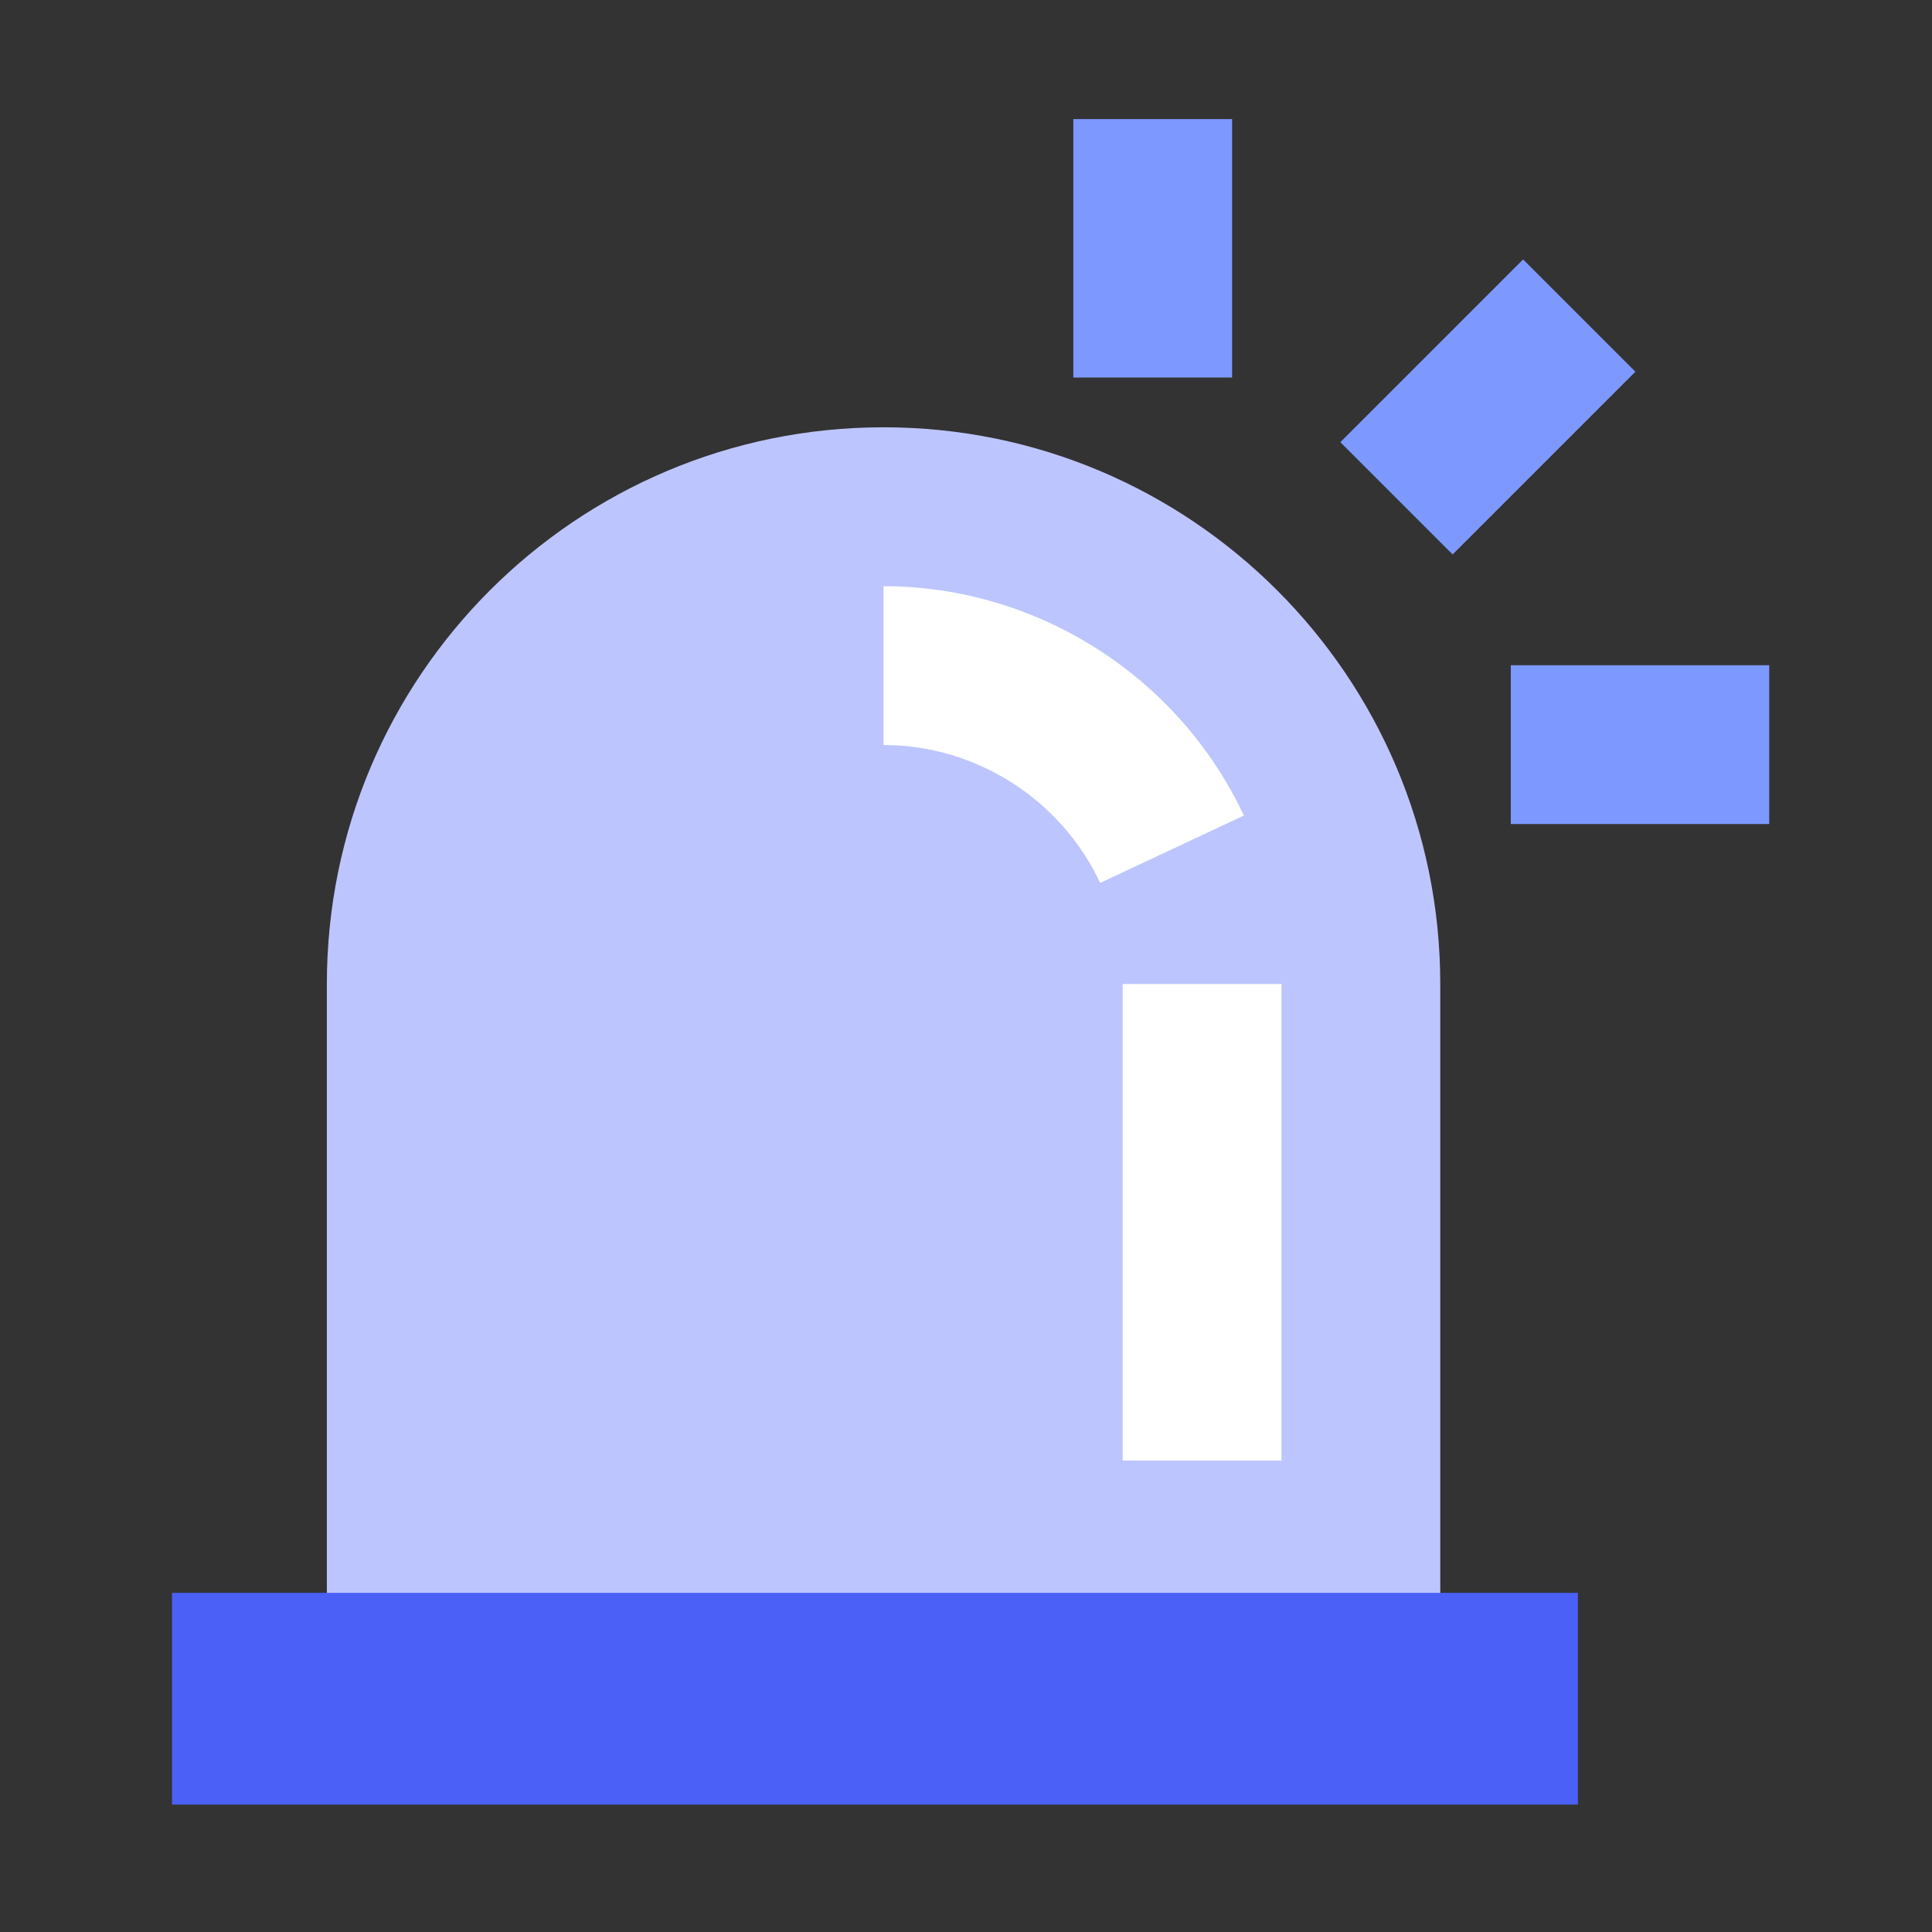 <svg width="146" height="146" viewBox="0 0 146 146" fill="none" xmlns="http://www.w3.org/2000/svg">
<rect x="0" y="0" width="146" height="146" fill="#333333" stroke="none"/>
<path d="M66.77 32.29C43.54 32.29 24.7 51.12 24.7 74.36V128.37H108.84V74.36C108.84 51.13 90 32.29 66.77 32.29Z" fill="#BDC5FF"/>
<path d="M96.84 74.36H84.84V110.37H96.84V74.36Z" fill="white"/>
<path d="M83.139 66.72C80.169 60.39 73.74 56.3 66.769 56.3V44.3C78.37 44.3 89.059 51.1 93.999 61.63L83.139 66.72Z" fill="white"/>
<path d="M119.24 120.37H13V136.37H119.24V120.37Z" fill="#4B60F7"/>
<path d="M93.11 9H81.11V28.53H93.11V9Z" fill="#7D99FF"/>
<path d="M115.1 19.605L101.29 33.415L109.775 41.9L123.585 28.09L115.1 19.605Z" fill="#7D99FF"/>
<path d="M133.7 50.27H114.17V62.27H133.7V50.27Z" fill="#7D99FF"/>
</svg>
